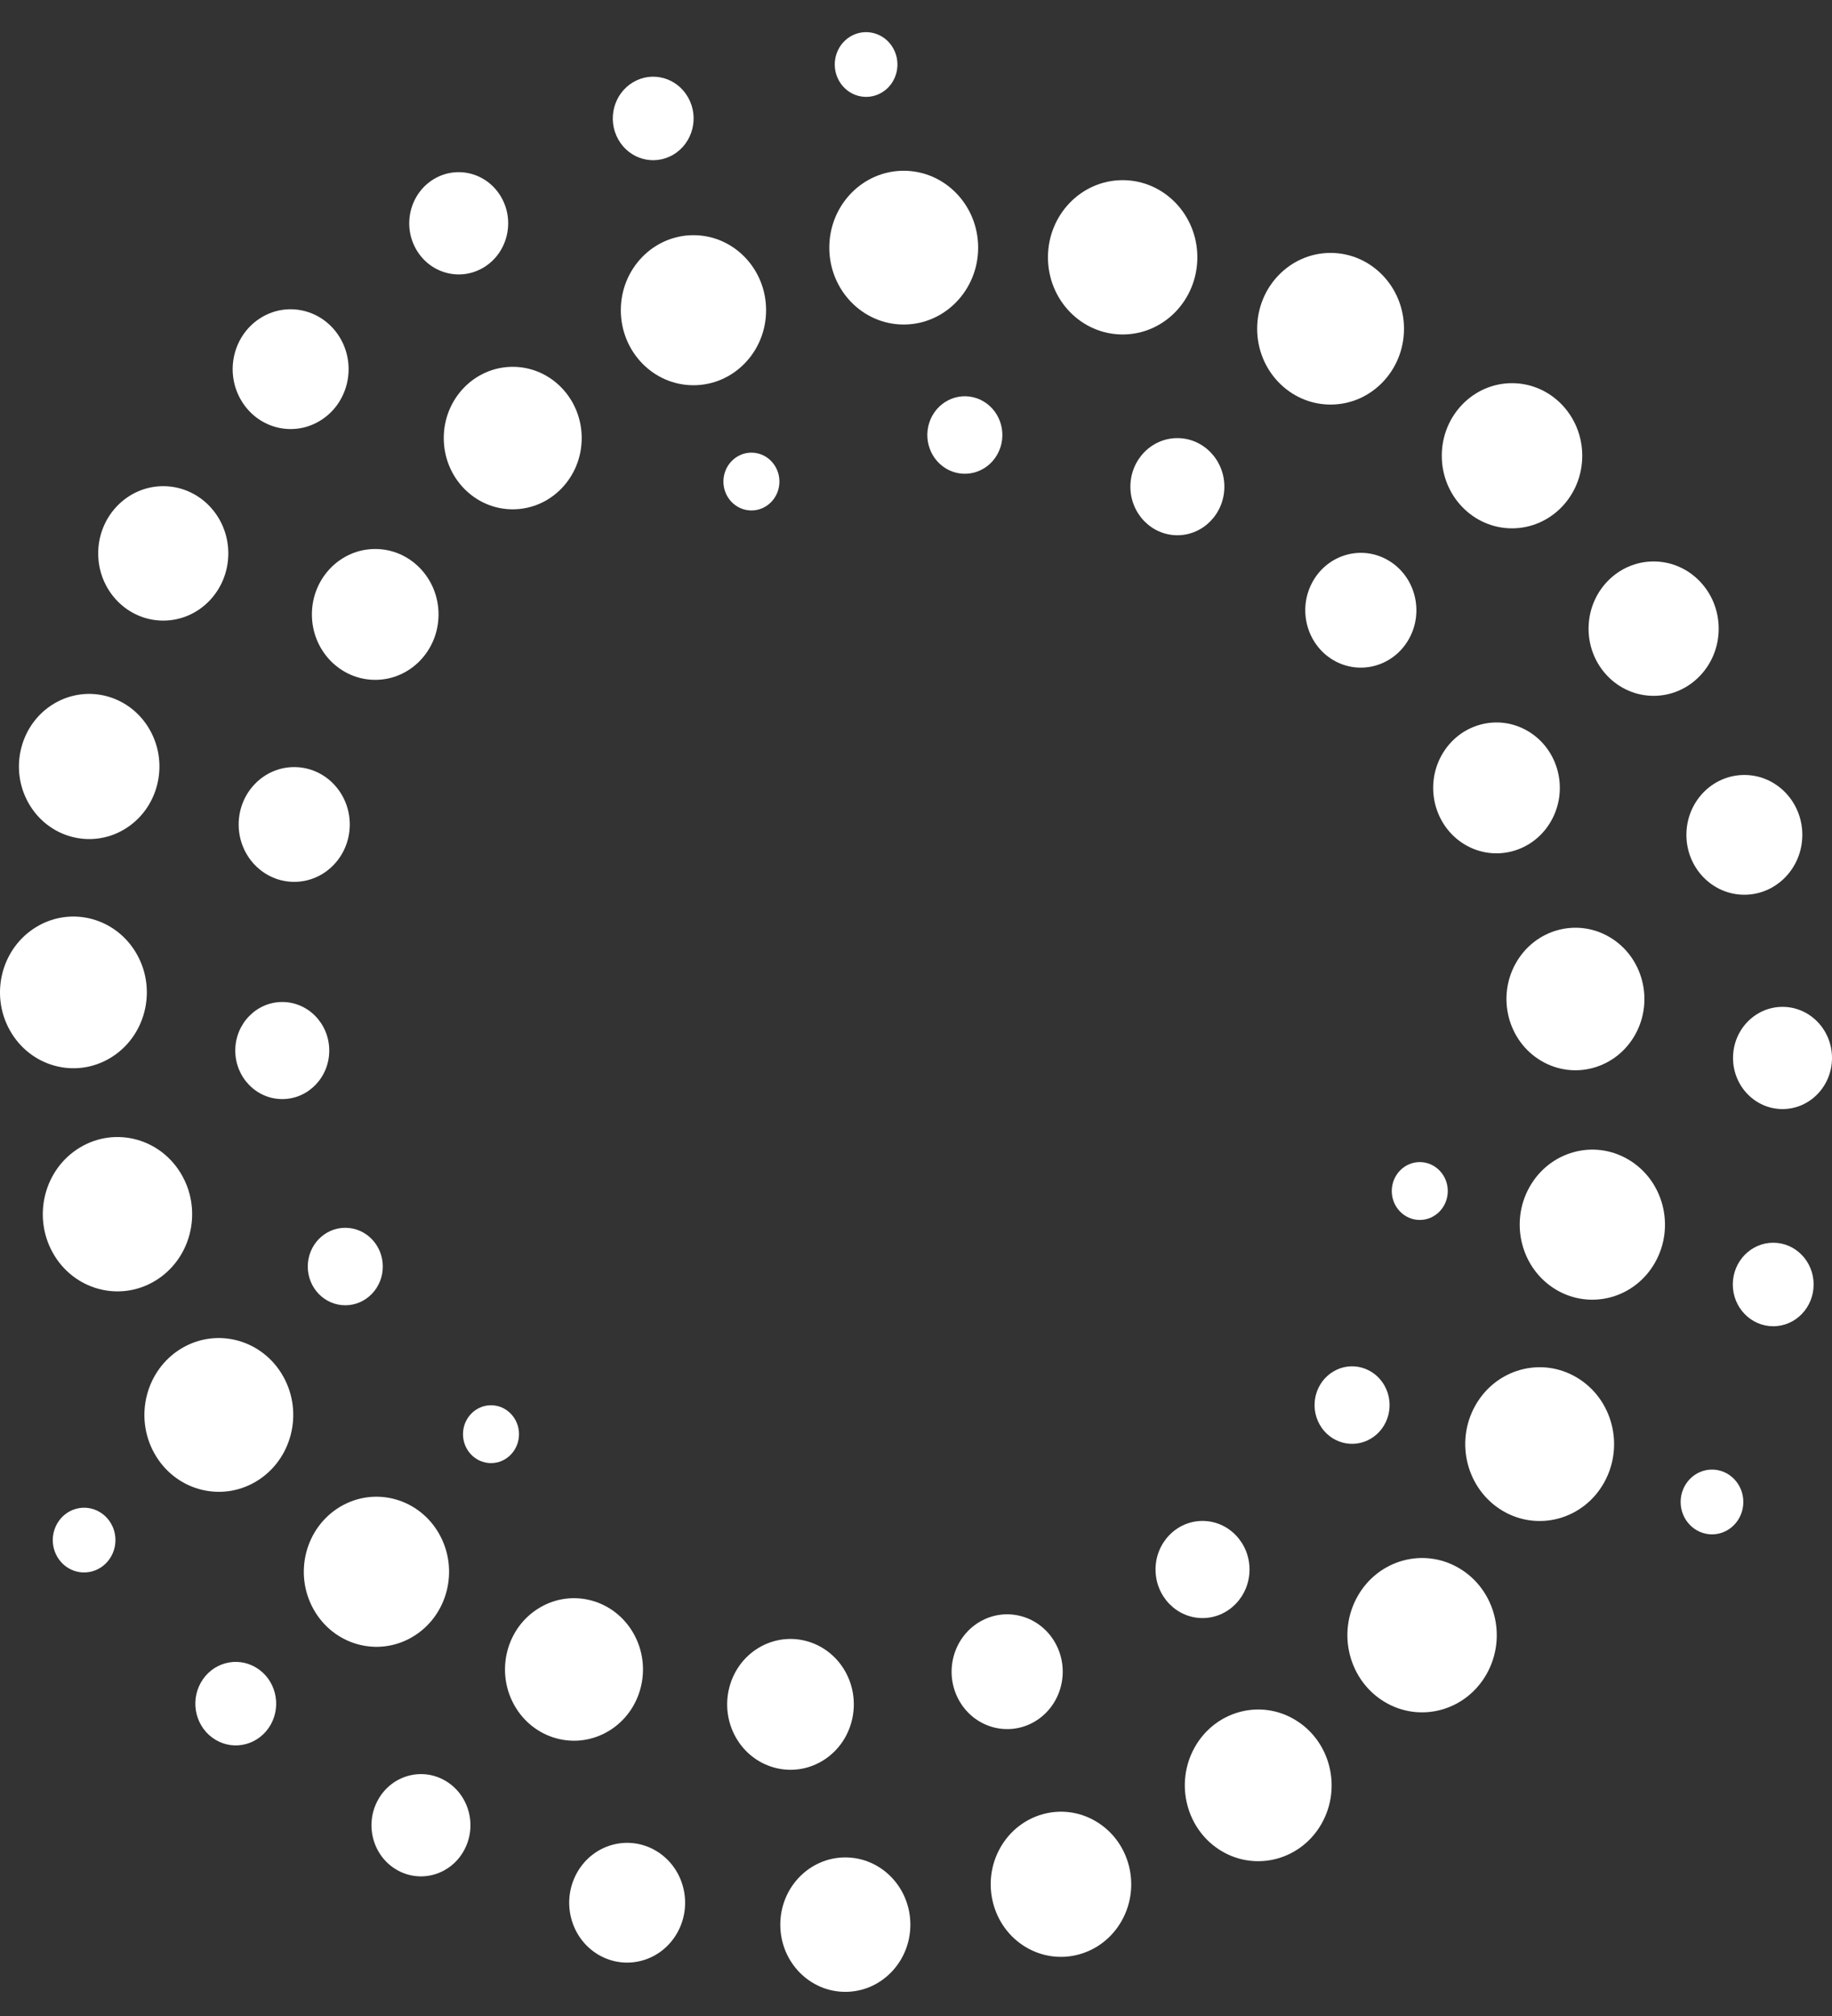 <svg xmlns="http://www.w3.org/2000/svg" fill="none" viewBox="0 0 40 44" height="44" width="40">
<rect x="0" y="0" width="40" height="44" fill="#333333" stroke="none"/>
<path fill="white" d="M1.244 33.26C1.433 32.922 1.851 32.806 2.178 33.001C2.506 33.196 2.618 33.628 2.429 33.966C2.24 34.304 1.821 34.42 1.494 34.225C1.167 34.03 1.055 33.598 1.244 33.26Z"></path>
<path fill="white" d="M4.383 36.727C4.627 36.291 5.167 36.142 5.589 36.394C6.011 36.645 6.155 37.203 5.912 37.639C5.668 38.074 5.129 38.224 4.706 37.972C4.284 37.72 4.14 37.163 4.383 36.727Z"></path>
<path fill="white" d="M8.256 39.279C8.554 38.745 9.215 38.562 9.731 38.87C10.248 39.178 10.425 39.861 10.127 40.394C9.829 40.928 9.168 41.111 8.651 40.803C8.134 40.495 7.957 39.812 8.256 39.279Z"></path>
<path fill="white" d="M12.598 40.874C12.947 40.249 13.721 40.035 14.326 40.396C14.931 40.757 15.139 41.556 14.789 42.181C14.44 42.806 13.666 43.02 13.061 42.66C12.455 42.299 12.248 41.499 12.598 40.874Z"></path>
<path fill="white" d="M18.457 43.473C19.241 43.473 19.877 42.816 19.877 42.006C19.877 41.196 19.241 40.539 18.457 40.539C17.672 40.539 17.037 41.196 17.037 42.006C17.037 42.816 17.672 43.473 18.457 43.473Z"></path>
<path fill="white" d="M21.837 40.333C22.261 39.576 23.199 39.316 23.932 39.754C24.666 40.191 24.917 41.16 24.494 41.917C24.07 42.675 23.132 42.934 22.398 42.497C21.665 42.06 21.413 41.091 21.837 40.333Z"></path>
<path fill="white" d="M26.084 38.138C26.527 37.347 27.507 37.075 28.273 37.533C29.04 37.99 29.303 39.002 28.86 39.794C28.418 40.585 27.437 40.856 26.671 40.4C25.904 39.942 25.642 38.93 26.084 38.138Z"></path>
<path fill="white" d="M29.638 34.846C30.088 34.041 31.085 33.765 31.865 34.23C32.645 34.695 32.912 35.725 32.462 36.53C32.012 37.336 31.014 37.612 30.235 37.147C29.455 36.682 29.187 35.652 29.638 34.846Z"></path>
<path fill="white" d="M35.024 32.358C35.473 31.555 35.207 30.529 34.429 30.065C33.652 29.602 32.659 29.877 32.21 30.68C31.761 31.482 32.028 32.508 32.805 32.972C33.582 33.435 34.576 33.16 35.024 32.358Z"></path>
<path fill="white" d="M36.141 27.547C36.578 26.764 36.319 25.763 35.56 25.311C34.802 24.858 33.832 25.127 33.394 25.91C32.956 26.693 33.216 27.695 33.974 28.147C34.733 28.599 35.703 28.331 36.141 27.547Z"></path>
<path fill="white" d="M33.094 21.026C33.51 20.282 34.431 20.027 35.151 20.457C35.871 20.886 36.118 21.837 35.703 22.581C35.287 23.325 34.366 23.58 33.645 23.15C32.925 22.721 32.678 21.77 33.094 21.026Z"></path>
<path fill="white" d="M33.872 17.91C34.254 17.227 34.027 16.354 33.366 15.96C32.705 15.565 31.859 15.799 31.477 16.482C31.096 17.165 31.322 18.038 31.983 18.433C32.645 18.827 33.49 18.593 33.872 17.91Z"></path>
<path fill="white" d="M30.763 13.945C31.098 13.346 30.899 12.58 30.319 12.234C29.739 11.888 28.997 12.094 28.662 12.693C28.327 13.292 28.526 14.058 29.106 14.404C29.686 14.749 30.428 14.544 30.763 13.945Z"></path>
<path fill="white" d="M25.707 11.682C26.273 11.682 26.733 11.207 26.733 10.622C26.733 10.037 26.273 9.562 25.707 9.562C25.14 9.562 24.681 10.037 24.681 10.622C24.681 11.207 25.14 11.682 25.707 11.682Z"></path>
<path fill="white" d="M20.357 9.071C20.584 8.667 21.084 8.528 21.476 8.762C21.868 8.995 22.002 9.513 21.776 9.917C21.55 10.322 21.049 10.46 20.657 10.227C20.265 9.993 20.131 9.476 20.357 9.071Z"></path>
<path fill="white" d="M16.407 11.141C16.744 11.141 17.018 10.859 17.018 10.51C17.018 10.162 16.744 9.879 16.407 9.879C16.069 9.879 15.795 10.162 15.795 10.51C15.795 10.859 16.069 11.141 16.407 11.141Z"></path>
<path fill="white" d="M19.503 1.055C19.692 1.393 19.58 1.825 19.253 2.02C18.925 2.215 18.507 2.099 18.318 1.761C18.129 1.423 18.241 0.991 18.568 0.796C18.895 0.601 19.314 0.717 19.503 1.055Z"></path>
<path fill="white" d="M15.026 2.13C15.27 2.565 15.125 3.123 14.703 3.374C14.281 3.626 13.741 3.477 13.498 3.041C13.254 2.605 13.399 2.048 13.821 1.796C14.243 1.544 14.782 1.694 15.026 2.13Z"></path>
<path fill="white" d="M10.951 4.316C11.249 4.849 11.072 5.532 10.556 5.84C10.039 6.148 9.378 5.965 9.08 5.431C8.782 4.898 8.959 4.216 9.475 3.907C9.992 3.599 10.653 3.782 10.951 4.316Z"></path>
<path fill="white" d="M7.442 7.404C7.791 8.029 7.584 8.828 6.978 9.189C6.373 9.55 5.599 9.336 5.25 8.71C4.9 8.085 5.108 7.286 5.713 6.925C6.318 6.564 7.092 6.779 7.442 7.404Z"></path>
<path fill="white" d="M3.564 13.545C4.349 13.545 4.985 12.888 4.985 12.078C4.985 11.268 4.349 10.611 3.564 10.611C2.78 10.611 2.144 11.268 2.144 12.078C2.144 12.888 2.78 13.545 3.564 13.545Z"></path>
<path fill="white" d="M3.275 15.937C3.699 16.694 3.448 17.663 2.714 18.101C1.98 18.538 1.042 18.278 0.619 17.521C0.195 16.763 0.447 15.794 1.18 15.357C1.914 14.92 2.852 15.179 3.275 15.937Z"></path>
<path fill="white" d="M2.991 20.832C3.434 21.623 3.171 22.636 2.404 23.093C1.638 23.55 0.658 23.279 0.215 22.487C-0.228 21.695 0.035 20.683 0.802 20.226C1.568 19.769 2.548 20.04 2.991 20.832Z"></path>
<path fill="white" d="M3.977 25.659C4.427 26.464 4.16 27.494 3.38 27.959C2.6 28.424 1.603 28.148 1.153 27.343C0.703 26.537 0.97 25.507 1.75 25.042C2.53 24.577 3.527 24.853 3.977 25.659Z"></path>
<path fill="white" d="M5.59 32.335C6.367 31.872 6.634 30.845 6.185 30.043C5.736 29.24 4.742 28.965 3.965 29.428C3.188 29.892 2.922 30.918 3.371 31.721C3.819 32.523 4.813 32.798 5.59 32.335Z"></path>
<path fill="white" d="M9.012 35.723C9.771 35.27 10.03 34.269 9.593 33.486C9.155 32.702 8.185 32.434 7.426 32.886C6.668 33.339 6.408 34.34 6.846 35.123C7.284 35.907 8.254 36.175 9.012 35.723Z"></path>
<path fill="white" d="M13.837 35.659C14.253 36.403 14.006 37.354 13.286 37.783C12.565 38.213 11.644 37.958 11.228 37.214C10.812 36.47 11.059 35.519 11.78 35.09C12.5 34.66 13.421 34.915 13.837 35.659Z"></path>
<path fill="white" d="M17.951 38.435C18.612 38.041 18.839 37.167 18.457 36.484C18.075 35.802 17.23 35.568 16.568 35.962C15.907 36.356 15.681 37.229 16.062 37.912C16.444 38.595 17.29 38.829 17.951 38.435Z"></path>
<path fill="white" d="M22.597 37.571C23.177 37.225 23.376 36.459 23.041 35.859C22.706 35.26 21.964 35.055 21.384 35.401C20.804 35.747 20.605 36.513 20.94 37.112C21.275 37.711 22.017 37.916 22.597 37.571Z"></path>
<path fill="white" d="M26.256 35.315C26.823 35.315 27.282 34.84 27.282 34.255C27.282 33.67 26.823 33.195 26.256 33.195C25.689 33.195 25.23 33.67 25.23 34.255C25.23 34.84 25.689 35.315 26.256 35.315Z"></path>
<path fill="white" d="M30.23 30.243C30.457 30.648 30.323 31.165 29.931 31.399C29.539 31.632 29.038 31.494 28.812 31.089C28.586 30.685 28.72 30.167 29.112 29.934C29.503 29.7 30.004 29.839 30.23 30.243Z"></path>
<path fill="white" d="M30.999 26.626C31.337 26.626 31.611 26.343 31.611 25.995C31.611 25.646 31.337 25.363 30.999 25.363C30.662 25.363 30.388 25.646 30.388 25.995C30.388 26.343 30.662 26.626 30.999 26.626Z"></path>
<path fill="white" d="M37.38 33.488C37.002 33.488 36.695 33.171 36.695 32.781C36.695 32.391 37.002 32.074 37.38 32.074C37.758 32.074 38.064 32.391 38.064 32.781C38.064 33.171 37.758 33.488 37.38 33.488Z"></path>
<path fill="white" d="M38.717 28.946C38.23 28.946 37.834 28.538 37.834 28.034C37.834 27.531 38.23 27.123 38.717 27.123C39.204 27.123 39.599 27.531 39.599 28.034C39.599 28.538 39.204 28.946 38.717 28.946Z"></path>
<path fill="white" d="M38.92 24.206C38.323 24.206 37.839 23.706 37.839 23.09C37.839 22.474 38.323 21.975 38.92 21.975C39.516 21.975 40 22.474 40 23.09C40 23.706 39.516 24.206 38.92 24.206Z"></path>
<path fill="white" d="M38.086 19.528C37.387 19.528 36.821 18.943 36.821 18.221C36.821 17.499 37.387 16.914 38.086 16.914C38.785 16.914 39.352 17.499 39.352 18.221C39.352 18.943 38.785 19.528 38.086 19.528Z"></path>
<path fill="white" d="M36.105 15.187C36.89 15.187 37.526 14.531 37.526 13.721C37.526 12.911 36.89 12.254 36.105 12.254C35.321 12.254 34.685 12.911 34.685 13.721C34.685 14.531 35.321 15.187 36.105 15.187Z"></path>
<path fill="white" d="M33.013 11.531C32.166 11.531 31.48 10.822 31.48 9.947C31.48 9.072 32.166 8.363 33.013 8.363C33.86 8.363 34.547 9.072 34.547 9.947C34.547 10.822 33.86 11.531 33.013 11.531Z"></path>
<path fill="white" d="M29.052 8.83C28.167 8.83 27.449 8.089 27.449 7.175C27.449 6.261 28.167 5.52 29.052 5.52C29.937 5.52 30.655 6.261 30.655 7.175C30.655 8.089 29.937 8.83 29.052 8.83Z"></path>
<path fill="white" d="M24.512 7.3C23.611 7.3 22.881 6.546 22.881 5.616C22.881 4.686 23.611 3.932 24.512 3.932C25.413 3.932 26.143 4.686 26.143 5.616C26.143 6.546 25.413 7.3 24.512 7.3Z"></path>
<path fill="white" d="M19.732 7.083C20.629 7.083 21.357 6.331 21.357 5.405C21.357 4.478 20.629 3.727 19.732 3.727C18.834 3.727 18.107 4.478 18.107 5.405C18.107 6.331 18.834 7.083 19.732 7.083Z"></path>
<path fill="white" d="M15.141 8.408C16.017 8.408 16.727 7.675 16.727 6.77C16.727 5.866 16.017 5.133 15.141 5.133C14.265 5.133 13.555 5.866 13.555 6.77C13.555 7.675 14.265 8.408 15.141 8.408Z"></path>
<path fill="white" d="M11.195 11.116C10.363 11.116 9.689 10.42 9.689 9.561C9.689 8.702 10.363 8.006 11.195 8.006C12.027 8.006 12.701 8.702 12.701 9.561C12.701 10.42 12.027 11.116 11.195 11.116Z"></path>
<path fill="white" d="M8.193 14.838C8.956 14.838 9.575 14.199 9.575 13.41C9.575 12.622 8.956 11.982 8.193 11.982C7.429 11.982 6.81 12.622 6.81 13.41C6.81 14.199 7.429 14.838 8.193 14.838Z"></path>
<path fill="white" d="M6.424 19.247C7.094 19.247 7.637 18.686 7.637 17.995C7.637 17.303 7.094 16.742 6.424 16.742C5.754 16.742 5.211 17.303 5.211 17.995C5.211 18.686 5.754 19.247 6.424 19.247Z"></path>
<path fill="white" d="M6.163 23.988C6.73 23.988 7.189 23.514 7.189 22.929C7.189 22.344 6.73 21.869 6.163 21.869C5.597 21.869 5.137 22.344 5.137 22.929C5.137 23.514 5.597 23.988 6.163 23.988Z"></path>
<path fill="white" d="M7.539 28.488C7.086 28.488 6.72 28.11 6.72 27.643C6.72 27.175 7.086 26.797 7.539 26.797C7.991 26.797 8.358 27.175 8.358 27.643C8.358 28.11 7.991 28.488 7.539 28.488Z"></path>
<path fill="white" d="M10.721 31.933C11.058 31.933 11.332 31.65 11.332 31.301C11.332 30.953 11.058 30.67 10.721 30.67C10.383 30.67 10.109 30.953 10.109 31.301C10.109 31.65 10.383 31.933 10.721 31.933Z"></path>
</svg>
